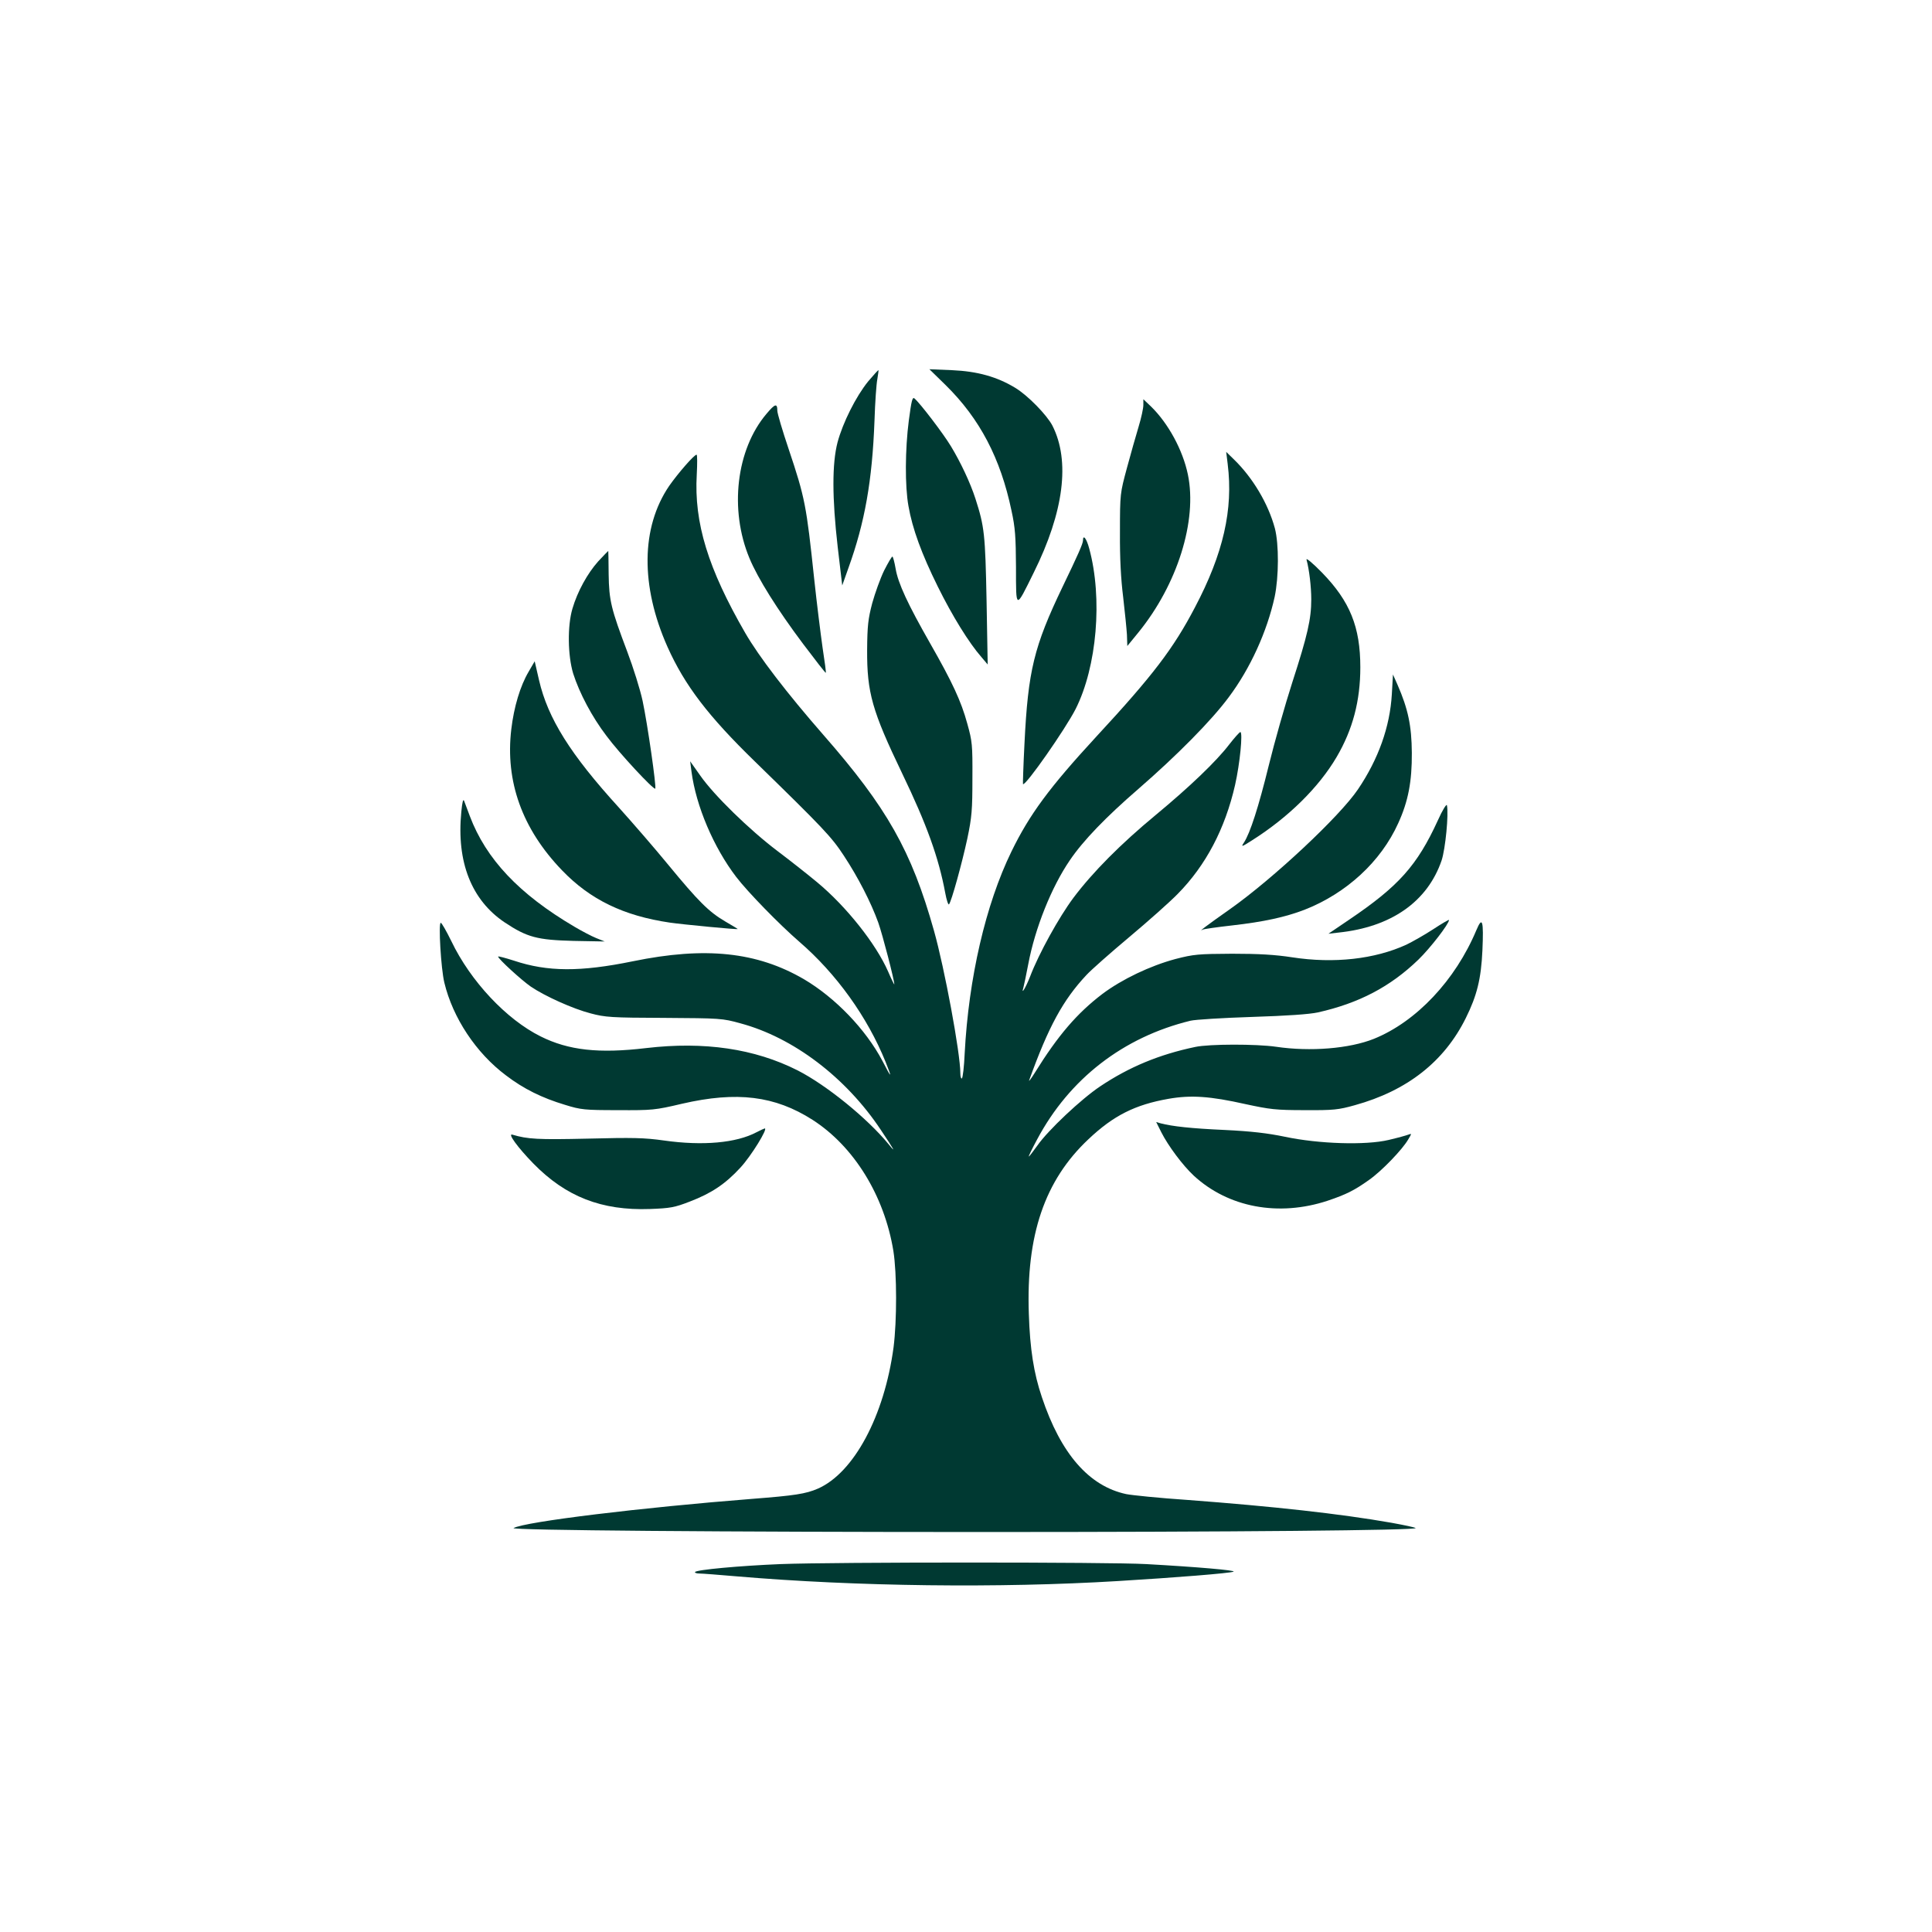 <?xml version="1.0" standalone="no"?>
<!DOCTYPE svg PUBLIC "-//W3C//DTD SVG 20010904//EN"
 "http://www.w3.org/TR/2001/REC-SVG-20010904/DTD/svg10.dtd">
<svg version="1.0" xmlns="http://www.w3.org/2000/svg"
 width="1024pt" height="1024pt" viewBox="0 0 1024 1024"
 preserveAspectRatio="xMidYMid meet">

<g transform="translate(0,1024) scale(0.1,-0.1)"
fill="#003932" stroke="none">
<path d="M4601 8218 c-64 -79 -134 -218 -162 -323 -29 -112 -29 -293 1 -554
l24 -204 33 93 c87 241 126 462 138 780 3 96 10 195 15 220 4 25 7 46 6 48 -2
1 -26 -26 -55 -60z"/>
<path d="M5012 8199 c181 -178 291 -388 349 -665 20 -91 23 -140 24 -301 0
-226 -3 -225 94 -28 160 322 194 592 99 779 -29 56 -131 161 -198 201 -96 58
-199 87 -334 93 l-120 5 86 -84z"/>
<path d="M4817 8012 c-20 -154 -21 -349 -2 -454 21 -121 70 -254 155 -426 77
-156 166 -300 232 -375 l33 -39 -6 339 c-7 351 -11 391 -59 540 -27 84 -79
194 -130 278 -41 68 -165 230 -193 253 -11 10 -16 -11 -30 -116z"/>
<path d="M6060 8093 c0 -17 -11 -68 -25 -114 -14 -46 -42 -145 -62 -219 -36
-134 -37 -136 -37 -340 -1 -140 5 -249 17 -345 9 -77 18 -167 20 -199 l2 -60
58 71 c207 254 314 593 263 838 -27 130 -104 271 -195 360 l-41 39 0 -31z"/>
<path d="M4062 8046 c-160 -189 -197 -507 -90 -764 44 -107 149 -274 284 -454
65 -86 119 -156 121 -154 2 1 -6 61 -17 132 -10 71 -31 237 -45 369 -41 386
-48 426 -135 685 -33 98 -60 189 -60 203 0 41 -12 38 -58 -17z"/>
<path d="M6507 7780 c30 -240 -23 -474 -174 -760 -113 -216 -222 -360 -523
-685 -248 -269 -353 -411 -449 -608 -137 -281 -227 -671 -248 -1070 -3 -70
-10 -130 -15 -133 -4 -3 -8 10 -8 28 0 106 -84 558 -140 756 -119 423 -249
652 -586 1037 -194 222 -341 414 -414 540 -197 341 -272 584 -257 840 3 58 3
105 -1 105 -13 0 -98 -98 -145 -165 -150 -220 -153 -531 -9 -854 91 -203 215
-366 464 -608 362 -353 405 -398 471 -499 75 -114 143 -246 182 -354 23 -65
85 -304 85 -327 0 -4 -15 26 -33 68 -64 146 -221 344 -375 472 -48 40 -143
115 -212 167 -148 112 -336 295 -409 400 l-53 75 7 -55 c24 -182 117 -401 237
-558 62 -81 229 -252 334 -343 196 -169 361 -398 458 -638 36 -90 32 -89 -17
6 -89 168 -250 335 -416 433 -249 145 -522 174 -907 95 -278 -57 -452 -56
-629 3 -47 15 -85 25 -85 22 0 -12 124 -125 173 -159 75 -51 224 -118 317
-142 78 -21 111 -23 390 -24 297 -2 308 -2 405 -29 279 -75 558 -286 743 -564
73 -109 83 -128 42 -77 -113 138 -330 314 -483 392 -228 115 -494 154 -802
118 -251 -30 -412 -12 -560 62 -181 90 -371 292 -473 505 -26 53 -51 97 -56
97 -13 1 1 -243 19 -317 45 -187 168 -373 327 -492 93 -71 190 -119 313 -156
84 -26 103 -28 280 -28 182 -1 196 0 340 34 291 67 492 42 691 -85 220 -141
381 -402 429 -695 19 -120 19 -369 1 -511 -49 -364 -210 -665 -401 -749 -64
-28 -126 -37 -345 -54 -587 -46 -1206 -121 -1268 -155 -21 -12 1116 -21 2487
-21 1330 0 2307 9 2294 21 -4 4 -62 16 -128 28 -273 48 -629 87 -1081 121
-149 10 -295 25 -325 31 -197 42 -347 214 -447 514 -43 127 -63 255 -69 440
-15 419 84 709 316 927 133 126 248 183 424 214 119 21 221 14 408 -28 130
-28 161 -32 314 -32 154 -1 179 2 265 26 279 77 475 232 589 462 59 119 81
207 88 358 7 159 0 184 -32 108 -111 -265 -318 -485 -543 -576 -130 -52 -337
-69 -519 -42 -104 15 -353 15 -428 -1 -191 -40 -350 -106 -504 -209 -99 -66
-276 -232 -333 -314 -23 -32 -43 -58 -45 -58 -3 0 17 41 44 91 171 321 456
542 813 629 25 6 171 15 325 20 188 6 303 14 350 24 218 49 384 136 533 280
62 60 162 189 162 210 0 3 -38 -19 -85 -50 -46 -30 -110 -66 -141 -81 -168
-77 -384 -101 -605 -67 -91 14 -176 19 -319 19 -180 -1 -203 -3 -300 -28 -134
-36 -283 -107 -387 -185 -134 -102 -235 -219 -359 -419 -20 -32 -33 -49 -29
-38 102 283 179 425 304 558 25 27 127 117 226 200 99 83 215 186 257 229 149
151 251 345 304 577 26 115 42 281 28 281 -5 -1 -31 -30 -59 -66 -68 -89 -210
-225 -390 -374 -185 -153 -333 -302 -436 -439 -76 -102 -183 -295 -229 -416
-23 -59 -49 -102 -36 -60 3 11 15 67 26 125 36 191 123 408 220 550 71 105
191 229 363 378 204 177 388 363 479 486 115 153 204 350 244 533 22 105 23
278 1 363 -35 130 -117 268 -217 365 l-41 40 8 -65z"/>
<path d="M5740 7375 c0 -16 -26 -75 -108 -245 -152 -317 -183 -444 -202 -830
-6 -117 -9 -214 -8 -216 13 -12 225 292 279 398 113 224 144 587 72 851 -14
53 -33 77 -33 42z"/>
<path d="M3170 7264 c-56 -63 -109 -158 -136 -250 -27 -91 -25 -248 4 -344 33
-103 99 -229 177 -331 68 -92 250 -287 258 -279 7 8 -41 343 -67 465 -13 61
-50 178 -81 260 -86 228 -97 271 -99 412 0 68 -2 123 -2 123 -1 0 -25 -25 -54
-56z"/>
<path d="M4686 7216 c-20 -41 -48 -119 -63 -173 -22 -84 -26 -120 -27 -248 -1
-226 26 -322 186 -655 129 -268 193 -444 228 -633 7 -38 16 -65 20 -60 13 15
69 218 97 348 24 114 27 153 27 320 1 178 -1 196 -27 289 -33 121 -80 221
-197 426 -118 207 -170 318 -183 396 -6 35 -14 64 -17 64 -4 0 -23 -33 -44
-74z"/>
<path d="M6925 7273 c14 -51 25 -143 25 -210 0 -104 -20 -191 -100 -438 -39
-121 -95 -319 -125 -441 -54 -220 -99 -360 -132 -410 -16 -24 -13 -24 43 12
193 122 354 281 448 441 86 146 126 299 126 476 0 214 -55 350 -203 502 -52
53 -86 81 -82 68z"/>
<path d="M2802 6680 c-45 -76 -78 -187 -92 -305 -33 -277 58 -529 269 -748
150 -156 327 -241 571 -277 69 -10 360 -38 360 -34 0 1 -30 19 -66 40 -87 51
-142 106 -301 299 -72 88 -191 225 -263 305 -257 282 -376 472 -423 675 l-23
100 -32 -55z"/>
<path d="M7377 6560 c-10 -172 -71 -343 -179 -503 -97 -144 -449 -473 -678
-635 -121 -85 -175 -126 -145 -109 6 3 75 13 155 22 168 19 282 44 384 83 222
87 405 255 497 459 53 116 73 221 72 373 -1 143 -20 233 -76 361 l-24 54 -6
-105z"/>
<path d="M2445 5936 c-26 -265 54 -467 230 -585 119 -79 172 -93 365 -98 l165
-3 -45 18 c-25 10 -76 37 -115 60 -294 173 -469 359 -555 587 -12 33 -26 69
-30 80 -5 13 -10 -6 -15 -59z"/>
<path d="M7621 5892 c-110 -240 -208 -349 -468 -525 l-112 -76 52 6 c281 29
473 164 548 383 20 61 38 245 28 292 -2 9 -24 -26 -48 -80z"/>
<path d="M6155 4239 c37 -73 114 -176 172 -230 183 -169 450 -219 710 -133 98
33 142 55 219 110 66 46 177 161 208 215 19 32 19 32 0 25 -10 -4 -57 -17
-104 -28 -122 -29 -371 -21 -550 17 -92 19 -176 29 -320 36 -178 8 -276 19
-338 35 l-24 7 27 -54z"/>
<path d="M4010 4239 c-107 -57 -285 -73 -490 -44 -106 15 -167 16 -405 10
-264 -6 -318 -3 -399 21 -28 9 28 -68 111 -153 172 -176 362 -250 617 -241
108 4 131 8 211 39 115 44 189 93 269 180 57 61 149 211 129 208 -4 -1 -24
-10 -43 -20z"/>
<path d="M4137 1950 c-218 -9 -446 -30 -453 -42 -3 -4 8 -8 23 -8 16 0 105 -7
198 -15 633 -54 1391 -63 2019 -25 301 18 601 42 614 50 14 7 -193 25 -463 40
-194 11 -1654 11 -1938 0z"/>
</g>
</svg>
